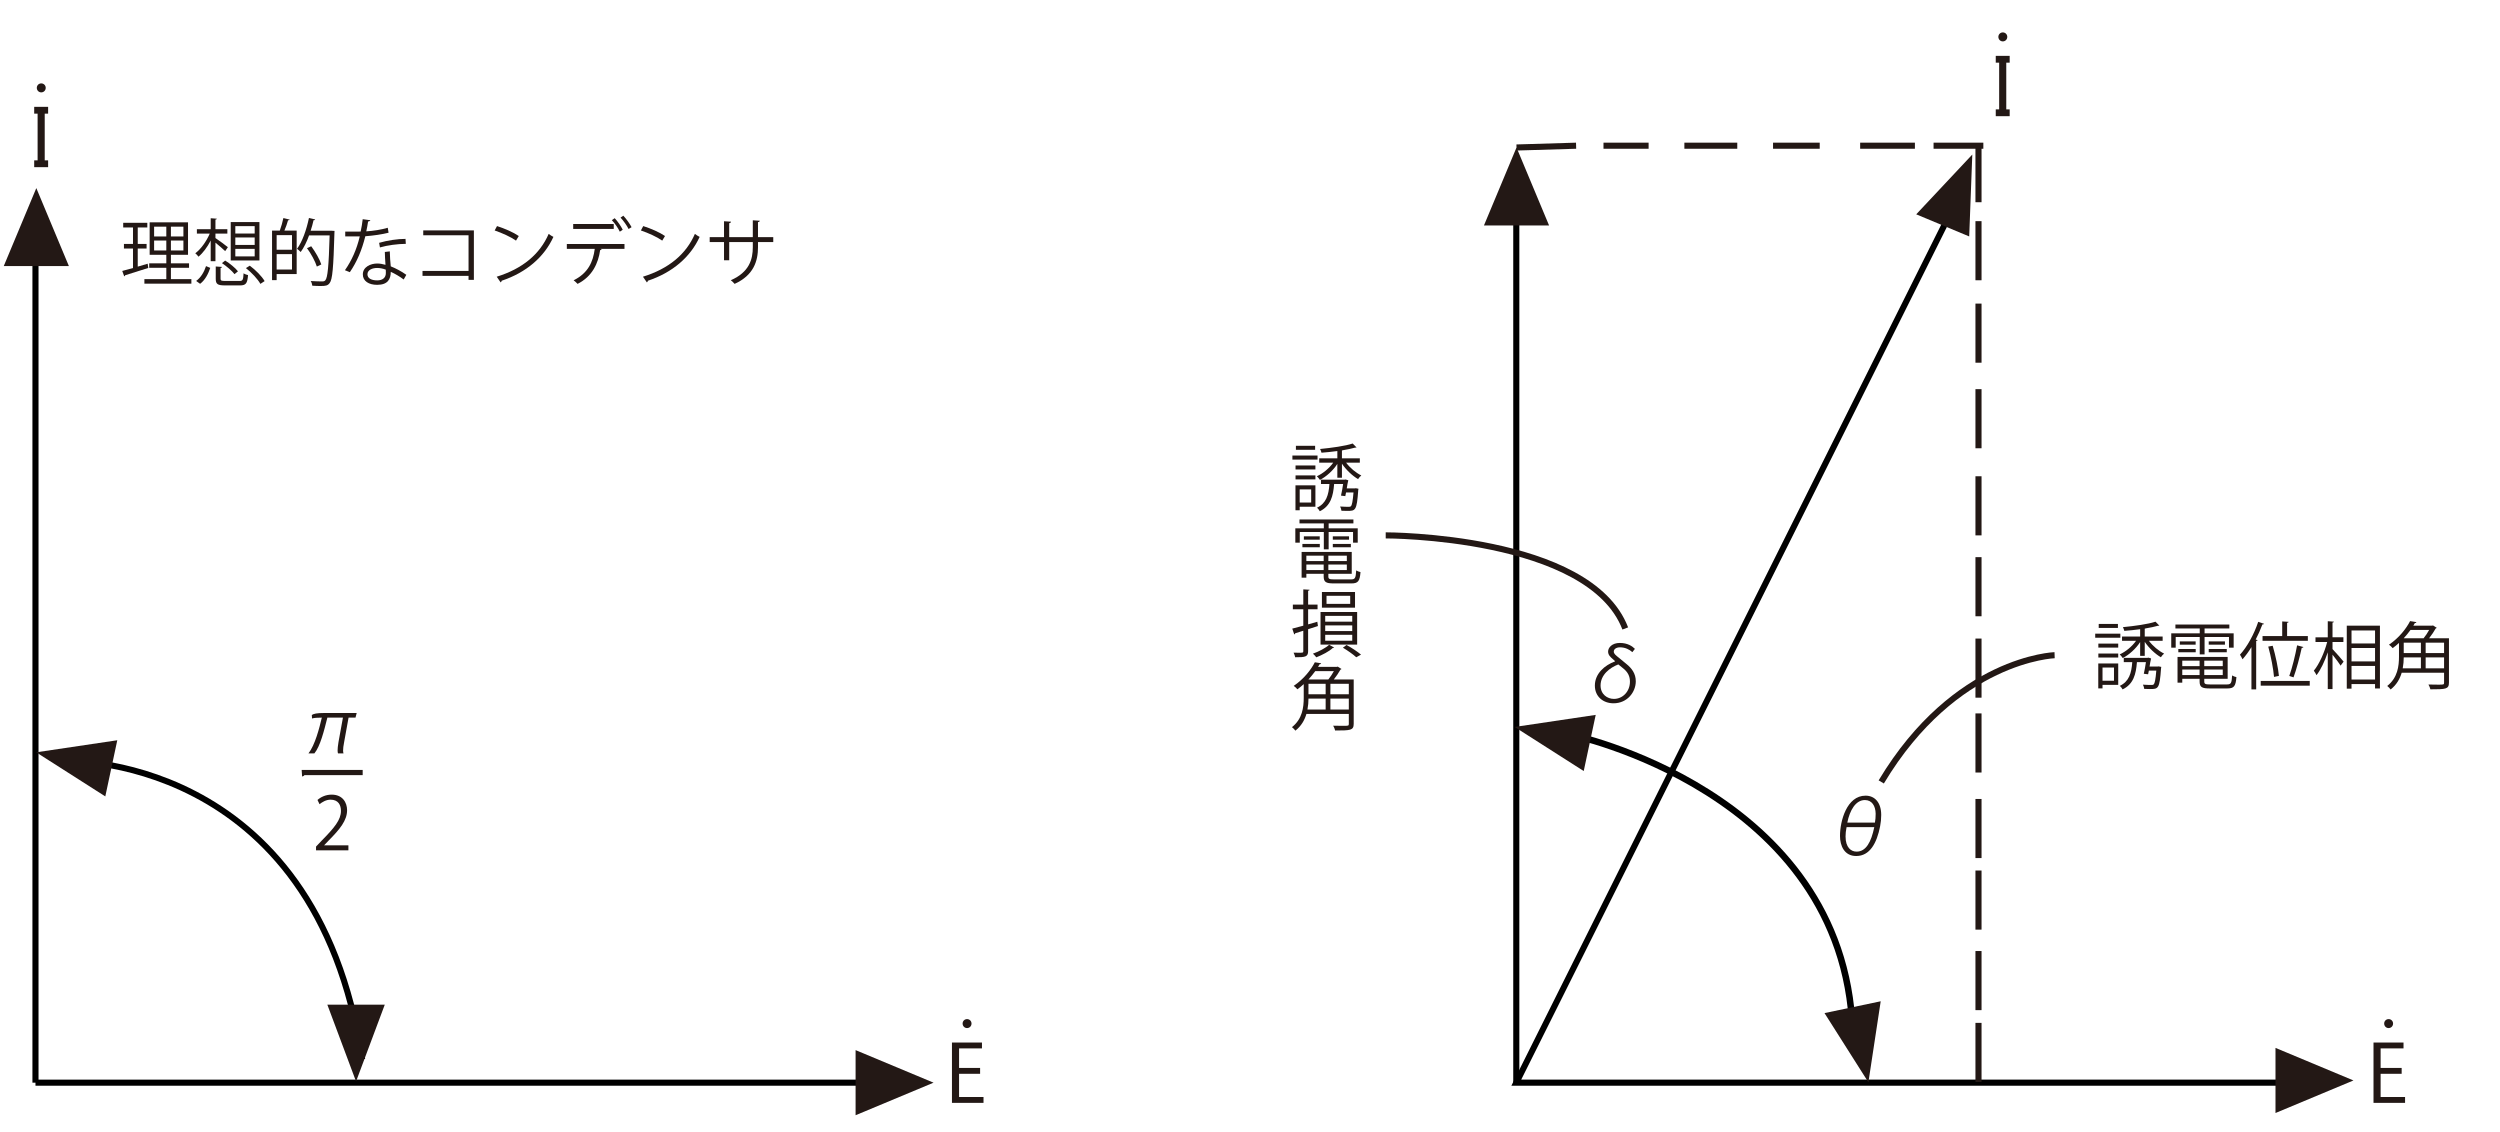 <?xml version="1.0" encoding="UTF-8"?>
<svg id="uuid-4b30e6b8-3421-4824-aa7f-9fbadafc05c6" data-name="レイヤー 2" xmlns="http://www.w3.org/2000/svg" viewBox="0 0 410.331 185.847">
  <line x1="5.823" y1="40.341" x2="5.823" y2="177.702" style="fill: none; stroke: #000; stroke-miterlimit: 10;"/>
  <line x1="5.823" y1="177.702" x2="141.653" y2="177.702" style="fill: none; stroke: #000; stroke-miterlimit: 10;"/>
  <path d="M10.163,124.851s41.617-1.787,49.277,49.021" style="fill: none; stroke: #000; stroke-miterlimit: 10;"/>
  <g>
    <path d="M6.041,14.419c0-.408,.324-.732,.731-.732s.732,.324,.732,.732c0,.419-.324,.743-.732,.743-.432,0-.731-.348-.731-.743Z" style="fill: #231815;"/>
    <path d="M7.339,26.321h.559v1.117h-2.285v-1.117h.559v-7.668h-.559v-1.117h2.285v1.117h-.559v7.668Z" style="fill: #231815;"/>
  </g>
  <g>
    <path d="M157.995,167.997c0-.408,.324-.731,.731-.731s.732,.323,.732,.731c0,.42-.324,.743-.732,.743-.432,0-.731-.348-.731-.743Z" style="fill: #231815;"/>
    <path d="M157.414,175.278h3.453v.965h-3.453v3.809h4.012v.965h-5.18v-9.902h4.926v.965h-3.758v3.199Z" style="fill: #231815;"/>
  </g>
  <g>
    <path d="M391.319,167.997c0-.408,.323-.731,.731-.731s.731,.323,.731,.731c0,.42-.324,.743-.731,.743-.432,0-.731-.348-.731-.743Z" style="fill: #231815;"/>
    <path d="M390.737,175.278h3.453v.965h-3.453v3.809h4.012v.965h-5.18v-9.902h4.926v.965h-3.758v3.199Z" style="fill: #231815;"/>
  </g>
  <g>
    <path d="M22.607,40.789v2.975l1.631-.48c.012,.072,.024,.144,.096,.696-1.392,.444-2.867,.923-3.79,1.199-.012,.096-.084,.156-.156,.18l-.324-.888c.492-.12,1.092-.288,1.763-.48v-3.202h-1.487v-.755h1.487v-2.699h-1.607v-.768h3.958v.768h-1.571v2.699h1.451v.755h-1.451Zm5.445,5.025h3.358v.744h-7.711v-.744h3.598v-1.859h-2.807v-.732h2.807v-1.403h-2.735v-5.325h6.297v5.325h-2.807v1.403h2.974v.732h-2.974v1.859Zm-2.758-8.611v1.607h2.003v-1.607h-2.003Zm0,3.91h2.003v-1.631h-2.003v1.631Zm4.809-2.303v-1.607h-2.051v1.607h2.051Zm0,2.303v-1.631h-2.051v1.631h2.051Z" style="fill: #231815;"/>
    <path d="M35.363,39.074c.492,.312,1.727,1.235,2.039,1.499l-.444,.647c-.312-.312-1.032-.935-1.595-1.391v3.046h-.78v-3.394c-.551,1.08-1.283,2.063-2.003,2.65-.132-.18-.359-.432-.527-.563,.899-.648,1.835-1.955,2.375-3.226h-2.111v-.72h2.267v-1.799l1.008,.072c-.012,.084-.072,.132-.228,.156v1.571h1.955v.72h-1.955v.731Zm-.852,4.893c-.312,.936-.828,1.991-1.667,2.615l-.648-.468c.792-.563,1.332-1.535,1.619-2.435l.696,.288Zm1.691,1.775c0,.312,.12,.372,.78,.372h2.327c.528,0,.612-.156,.672-1.259,.18,.144,.516,.252,.731,.3-.108,1.379-.36,1.691-1.332,1.691h-2.446c-1.224,0-1.523-.216-1.523-1.091v-2.015l1.032,.072c-.012,.084-.084,.144-.24,.168v1.763Zm2.291-.744c-.408-.54-1.295-1.295-2.063-1.811l.528-.42c.779,.48,1.679,1.223,2.099,1.763l-.563,.468Zm4.09-8.551v6.308h-4.713v-6.308h4.713Zm-.78,1.883v-1.211h-3.178v1.211h3.178Zm0,1.871v-1.224h-3.178v1.224h3.178Zm0,1.883v-1.235h-3.178v1.235h3.178Zm.936,4.509c-.42-.768-1.427-1.847-2.375-2.59l.635-.396c.959,.708,1.991,1.751,2.435,2.531l-.696,.456Z" style="fill: #231815;"/>
    <path d="M45.924,37.851c.228-.611,.467-1.451,.587-2.062l1.031,.252c-.036,.083-.108,.12-.264,.12-.132,.492-.372,1.164-.6,1.691h2.015v7.136h-3.286v.996h-.755v-8.132h1.271Zm2.002,3.143v-2.399h-2.519v2.399h2.519Zm-2.519,3.25h2.519v-2.53h-2.519v2.53Zm9.079-6.368l.42,.024c-.012,.06-.012,.18-.012,.264-.168,5.805-.324,7.724-.792,8.299-.3,.408-.624,.48-1.463,.48-.396,0-.887-.012-1.379-.048-.024-.228-.12-.564-.264-.768,.852,.06,1.619,.06,1.955,.06,.192,0,.324-.048,.444-.18,.384-.42,.563-2.291,.708-7.376h-3.37c-.384,1.055-.852,2.015-1.379,2.734-.132-.144-.419-.408-.6-.528,.852-1.139,1.547-3.106,1.955-5.061l1.02,.24c-.036,.108-.132,.144-.264,.132-.132,.576-.288,1.163-.479,1.727h3.502Zm-3.406,2.542c.696,.936,1.403,2.171,1.655,2.986l-.731,.348c-.252-.815-.924-2.087-1.619-3.022l.695-.312Z" style="fill: #231815;"/>
    <path d="M60.79,36.148c-.036,.096-.156,.192-.372,.204-.083,.528-.191,1.151-.3,1.619,1.176-.072,2.483-.276,3.526-.588l.132,.816c-1.115,.276-2.435,.468-3.814,.576-.576,2.303-1.367,4.174-2.542,5.9l-.804-.324c1.091-1.571,1.919-3.37,2.435-5.553h-2.387v-.78h1.427c.372,0,.756-.012,1.104-.012,.144-.636,.252-1.319,.336-2.027l1.259,.168Zm3.19,5.109c.012,.972,.084,1.631,.156,2.459,.768,.3,1.763,.815,2.555,1.391l-.432,.768c-.659-.504-1.475-.972-2.123-1.259,0,1.199-.48,2.135-2.243,2.135-1.332,0-2.351-.6-2.339-1.727,0-1.199,1.259-1.775,2.363-1.775,.432,0,.875,.084,1.355,.216-.048-.768-.108-1.547-.108-2.111l.816-.096Zm-.66,2.999c-.492-.192-.996-.276-1.427-.276-.72,0-1.571,.288-1.583,1.031,0,.684,.672,1.008,1.607,1.008,.863,0,1.415-.42,1.415-1.211,0-.192,0-.372-.012-.552Zm3.286-4.234c-1.355,.012-2.999,.228-4.246,.588l-.132-.756c1.368-.396,3.022-.647,4.33-.647l.048,.815Z" style="fill: #231815;"/>
    <path d="M77.779,37.815v8.12h-.875v-.66h-7.556v-.804h7.556v-5.853h-7.436v-.803h8.312Z" style="fill: #231815;"/>
    <path d="M81.576,37.107c1.248,.396,2.687,1.019,3.574,1.631l-.456,.756c-.863-.612-2.278-1.248-3.502-1.667l.384-.719Zm-.048,8.311c4.258-1.319,7.088-3.706,8.527-7.028,.252,.204,.528,.36,.779,.492-1.499,3.286-4.425,5.841-8.491,7.196-.012,.108-.084,.228-.168,.276l-.647-.936Z" style="fill: #231815;"/>
    <path d="M102.499,40.849h-3.958l.204,.06c-.012,.072-.108,.132-.24,.144-.312,2.17-1.295,4.33-3.706,5.541-.132-.156-.444-.432-.648-.587,2.363-1.175,3.19-2.999,3.466-5.157h-4.582v-.804h9.463v.804Zm-1.763-3.274h-6.656v-.804h6.656v.804Zm.156-1.763c.492,.516,1.043,1.331,1.319,1.895l-.479,.324c-.252-.552-.828-1.403-1.308-1.895l.468-.324Zm1.416-.408c.492,.516,1.067,1.331,1.355,1.883l-.492,.3c-.252-.528-.852-1.379-1.319-1.871l.456-.312Z" style="fill: #231815;"/>
    <path d="M105.576,37.107c1.248,.396,2.687,1.019,3.574,1.631l-.456,.756c-.863-.612-2.278-1.248-3.502-1.667l.384-.719Zm-.048,8.311c4.258-1.319,7.088-3.706,8.527-7.028,.252,.204,.528,.36,.779,.492-1.499,3.286-4.425,5.841-8.491,7.196-.012,.108-.084,.228-.168,.276l-.647-.936Z" style="fill: #231815;"/>
    <path d="M126.918,39.734h-2.506v.828c0,2.291-.708,4.617-3.838,6.032-.156-.191-.408-.432-.624-.6,3.046-1.319,3.61-3.454,3.61-5.421v-.839h-3.874v2.986h-.852v-2.986h-2.351v-.816h2.351v-2.603l1.151,.072c-.012,.12-.12,.228-.3,.252v2.278h3.874v-2.758l1.151,.072c-.012,.108-.108,.204-.3,.228v2.458h2.506v.816Z" style="fill: #231815;"/>
  </g>
  <g>
    <path d="M58.543,117.028l-.192,.755h-1.14l-.719,3.971c-.132,.647-.18,1.115-.18,1.438,0,.204,.024,.348,.072,.468h-.9c-.048-.084-.072-.239-.072-.504,0-.312,.048-.755,.144-1.354l.731-4.019h-2.555c-.54,2.147-1.175,4.726-2.135,5.877h-.971c1.091-1.391,1.799-4.197,2.195-5.877-.708,0-1.248,.036-1.607,.145l-.036-.576c.3-.203,.815-.323,1.979-.323h5.385Z" style="fill: #231815;"/>
    <path d="M49.512,126.371h10.015v.852h-9.559c-.072,.12-.228,.204-.384,.229l-.072-1.08Z" style="fill: #231815;"/>
    <path d="M57.184,139.564h-5.313v-.611l.875-.924c2.135-2.159,3.214-3.466,3.214-4.93,0-.959-.419-1.847-1.715-1.847-.72,0-1.367,.396-1.799,.744l-.336-.696c.552-.491,1.367-.875,2.327-.875,1.811,0,2.531,1.319,2.531,2.555,0,1.69-1.188,3.13-3.046,5.001l-.708,.743v.024h3.97v.815Z" style="fill: #231815;"/>
  </g>
  <line x1="248.873" y1="34.468" x2="248.873" y2="177.702" style="fill: none; stroke: #000; stroke-miterlimit: 10;"/>
  <path d="M257.568,120.511s45.009,9.226,46.504,48.592" style="fill: none; stroke: #000; stroke-miterlimit: 10; stroke-width: 1.071px;"/>
  <polyline points="321.653 31.915 248.873 177.702 379.724 177.702" style="fill: none; stroke: #000; stroke-miterlimit: 10;"/>
  <line x1="248.909" y1="24.208" x2="258.689" y2="23.915" style="fill: none; stroke: #231815; stroke-miterlimit: 10;"/>
  <line x1="317.36" y1="23.915" x2="325.531" y2="23.915" style="fill: none; stroke: #231815; stroke-miterlimit: 10;"/>
  <line x1="276.461" y1="23.915" x2="285.142" y2="23.915" style="fill: none; stroke: #231815; stroke-miterlimit: 10;"/>
  <line x1="291.014" y1="23.915" x2="298.674" y2="23.915" style="fill: none; stroke: #231815; stroke-miterlimit: 10;"/>
  <line x1="305.312" y1="23.915" x2="314.298" y2="23.915" style="fill: none; stroke: #231815; stroke-miterlimit: 10;"/>
  <line x1="263.185" y1="23.915" x2="270.589" y2="23.915" style="fill: none; stroke: #231815; stroke-miterlimit: 10;"/>
  <line x1="324.735" y1="23.915" x2="324.735" y2="33.192" style="fill: none; stroke: #231815; stroke-miterlimit: 10;"/>
  <line x1="324.735" y1="36.298" x2="324.735" y2="46" style="fill: none; stroke: #231815; stroke-miterlimit: 10;"/>
  <line x1="324.735" y1="49.83" x2="324.735" y2="59.532" style="fill: none; stroke: #231815; stroke-miterlimit: 10;"/>
  <line x1="324.735" y1="63.873" x2="324.735" y2="73.575" style="fill: none; stroke: #231815; stroke-miterlimit: 10;"/>
  <line x1="324.735" y1="78.17" x2="324.735" y2="87.873" style="fill: none; stroke: #231815; stroke-miterlimit: 10;"/>
  <line x1="324.735" y1="91.447" x2="324.735" y2="101.149" style="fill: none; stroke: #231815; stroke-miterlimit: 10;"/>
  <line x1="324.735" y1="104.809" x2="324.735" y2="114.511" style="fill: none; stroke: #231815; stroke-miterlimit: 10;"/>
  <line x1="324.735" y1="117.094" x2="324.735" y2="126.796" style="fill: none; stroke: #231815; stroke-miterlimit: 10;"/>
  <line x1="324.735" y1="131.136" x2="324.735" y2="140.838" style="fill: none; stroke: #231815; stroke-miterlimit: 10;"/>
  <line x1="324.735" y1="142.881" x2="324.735" y2="152.583" style="fill: none; stroke: #231815; stroke-miterlimit: 10;"/>
  <line x1="324.735" y1="156.095" x2="324.735" y2="165.797" style="fill: none; stroke: #231815; stroke-miterlimit: 10;"/>
  <line x1="324.735" y1="167.886" x2="324.735" y2="177.588" style="fill: none; stroke: #231815; stroke-miterlimit: 10;"/>
  <path d="M264.756,108.213c-.468-.396-.815-.731-.815-1.271,0-.672,.671-1.415,1.919-1.415,1.283,0,2.062,.54,2.482,.972l-.42,.539c-.456-.419-1.163-.791-2.015-.791-.672,0-1.032,.324-1.032,.695,0,.36,.265,.563,.972,1.128l1.104,.911c.852,.684,1.535,1.56,1.535,2.843,0,1.739-1.367,3.609-3.658,3.609-1.69,0-3.058-1.091-3.058-2.902,0-1.99,1.631-3.357,3.298-3.97v-.06l-.312-.288Zm.863,.84c-1.392,.527-2.914,1.703-2.914,3.454,0,1.463,1.115,2.206,2.194,2.206,1.439,0,2.627-1.211,2.627-2.83,0-.863-.312-1.583-1.212-2.267l-.695-.563Z" style="fill: #231815;"/>
  <path d="M308.768,133.748c0,.624-.06,1.271-.18,1.871-.54,2.771-1.691,4.881-3.922,4.881-1.955,0-2.663-1.679-2.663-3.298,0-2.435,1.104-6.608,4.198-6.608,1.535,0,2.566,1.163,2.566,3.154Zm-5.685,2.015c-.12,.552-.168,1.092-.168,1.523,0,1.835,.911,2.494,1.811,2.494,1.535,0,2.398-1.559,2.902-4.018h-4.545Zm4.653-.743c.084-.479,.12-.888,.12-1.463-.024-1.296-.624-2.243-1.764-2.243-1.522,0-2.482,1.679-2.891,3.706h4.534Z" style="fill: #231815;"/>
  <g>
    <path d="M216.25,74.762v.672h-4.126v-.672h4.126Zm-.348,4.894v3.514h-2.579v.576h-.695v-4.09h3.274Zm-3.263-2.603v-.66h3.263v.66h-3.263Zm0,1.631v-.66h3.263v.66h-3.263Zm3.215-5.517v.66h-3.154v-.66h3.154Zm-.647,7.16h-1.884v2.159h1.884v-2.159Zm7.987-4.39h-2.255c.636,.852,1.607,1.667,2.495,2.099-.18,.132-.408,.408-.528,.6-.936-.54-1.979-1.523-2.65-2.531v2.303h-.755v-2.267c-.696,1.091-1.812,2.087-2.854,2.626-.108-.18-.349-.456-.504-.6,.983-.444,2.026-1.295,2.687-2.231h-2.303v-.708h2.975v-1.199c-.864,.12-1.775,.216-2.604,.276-.035-.168-.132-.444-.228-.612,1.871-.18,4.149-.492,5.35-.899l.636,.647c-.049,.024-.072,.024-.229,.024-.527,.156-1.235,.3-2.015,.432-.036,.024-.084,.036-.156,.048v1.283h2.938v.708Zm-.827,4.222l.168-.024,.432,.084-.036,.24c-.24,3.395-.456,3.395-1.835,3.395-.276,0-.6,0-.924-.024-.023-.216-.107-.504-.216-.696,.624,.048,1.199,.048,1.464,.048,.144,0,.228-.024,.312-.096,.168-.18,.3-.78,.42-2.255h-1.224c-.036,.204-.084,.408-.12,.6l-.707-.084c.132-.576,.264-1.319,.348-1.907h-1.476c-.155,1.991-.563,3.598-2.351,4.473-.084-.18-.3-.456-.468-.575,1.523-.732,1.919-2.075,2.051-3.898h-1.391v-.708h3.886l.155-.036,.444,.132c-.072,.18-.216,1.115-.252,1.331h1.319Z" style="fill: #231815;"/>
    <path d="M217.282,90.168v-2.854h-3.946v1.751h-.731v-2.351h4.678v-.804h-3.994v-.647h8.851v.647h-4.065v.804h4.773v2.351h-.768v-1.751h-4.006v2.854h-.791Zm.743,4.438c0,.408,.156,.492,.936,.492h2.794c.66,0,.768-.216,.84-1.475,.18,.12,.479,.228,.708,.276-.12,1.487-.384,1.859-1.499,1.859h-2.879c-1.295,0-1.667-.216-1.667-1.163v-.42h-2.843v.636h-.779v-4.222h8.228v3.586h-3.838v.432Zm-4.258-4.785v-.54h2.854v.54h-2.854Zm.239-1.787h2.604v.54h-2.604v-.54Zm3.251,3.166h-2.843v.888h2.843v-.888Zm-2.843,2.363h2.843v-.911h-2.843v.911Zm6.645-1.475v-.888h-3.034v.888h3.034Zm-3.034,1.475h3.034v-.911h-3.034v.911Zm.731-5.529h2.663v.54h-2.663v-.54Zm0,1.787v-.54h2.963v.54h-2.963Z" style="fill: #231815;"/>
    <path d="M216.311,102.756l-1.607,.516v3.61c0,.947-.504,.995-2.123,.995-.036-.204-.144-.54-.264-.756,.312,.012,.611,.012,.852,.012,.672,0,.743,0,.743-.251v-3.358l-1.331,.42c0,.084-.072,.155-.156,.191l-.323-.959c.504-.12,1.127-.288,1.811-.48v-2.698h-1.715v-.768h1.715v-2.495l1.031,.06c-.012,.096-.071,.144-.239,.168v2.267h1.547v.768h-1.547v2.482l1.511-.432,.097,.708Zm2.662,3.538c-.048,.048-.12,.071-.239,.071-.552,.54-1.728,1.151-2.687,1.523-.12-.168-.372-.443-.553-.6,.96-.336,2.123-.947,2.663-1.463l.815,.468Zm3.778-5.841v5.349h-6.009v-5.349h6.009Zm-.348-3.286v2.566h-5.434v-2.566h5.434Zm-.456,4.869v-.947h-4.438v.947h4.438Zm0,1.547v-.936h-4.438v.936h4.438Zm0,1.583v-.971h-4.438v.971h4.438Zm-.336-6.057v-1.319h-3.886v1.319h3.886Zm.995,8.768c-.503-.468-1.379-1.079-2.194-1.571l.6-.443c.876,.479,1.811,1.104,2.375,1.583l-.78,.432Z" style="fill: #231815;"/>
    <path d="M222.187,111.517v7.28c0,.563-.156,.827-.588,.959s-1.224,.144-2.459,.144c-.048-.228-.191-.575-.323-.791,.6,.012,1.163,.023,1.595,.023,.924,0,.972,0,.972-.335v-1.619h-6.957c-.3,1.007-.839,1.979-1.811,2.746-.108-.156-.396-.456-.563-.575,1.715-1.355,1.931-3.263,1.931-4.822v-2.242c-.324,.3-.672,.588-1.044,.852-.144-.18-.407-.444-.6-.563,1.655-1.116,2.843-2.651,3.467-3.874l1.031,.168c-.012,.096-.096,.155-.252,.155l-.252,.432h3.095l.132-.048,.624,.396c-.036,.048-.108,.084-.168,.096-.276,.491-.684,1.104-1.092,1.619h3.263Zm-4.605,3.143h-2.819c0,.563-.048,1.175-.168,1.799h2.987v-1.799Zm.443-3.143c.324-.396,.659-.899,.911-1.367h-3.058c-.324,.443-.696,.911-1.116,1.367h3.263Zm-3.263,.72v1.715h2.819v-1.715h-2.819Zm6.621,1.715v-1.715h-3.022v1.715h3.022Zm-3.022,2.507h3.022v-1.799h-3.022v1.799Z" style="fill: #231815;"/>
  </g>
  <g>
    <path d="M348.017,104.002v.672h-4.125v-.672h4.125Zm-.348,4.894v3.514h-2.578v.576h-.696v-4.09h3.274Zm-3.262-2.603v-.66h3.262v.66h-3.262Zm0,1.631v-.659h3.262v.659h-3.262Zm3.214-5.517v.659h-3.154v-.659h3.154Zm-.647,7.16h-1.883v2.158h1.883v-2.158Zm7.987-4.39h-2.255c.636,.852,1.607,1.667,2.495,2.099-.18,.132-.408,.407-.528,.6-.936-.54-1.979-1.523-2.65-2.53v2.303h-.755v-2.268c-.696,1.092-1.812,2.087-2.854,2.627-.108-.18-.349-.456-.504-.6,.983-.443,2.026-1.295,2.687-2.23h-2.303v-.708h2.975v-1.199c-.864,.12-1.775,.216-2.603,.275-.036-.167-.133-.443-.229-.611,1.871-.18,4.149-.491,5.35-.899l.635,.647c-.048,.024-.071,.024-.228,.024-.527,.155-1.235,.3-2.015,.432-.036,.023-.084,.036-.156,.048v1.283h2.938v.708Zm-.827,4.222l.168-.024,.432,.084-.036,.24c-.24,3.394-.456,3.394-1.835,3.394-.276,0-.6,0-.924-.023-.023-.216-.107-.504-.216-.696,.624,.049,1.199,.049,1.464,.049,.144,0,.228-.024,.312-.097,.168-.18,.3-.779,.42-2.255h-1.224c-.036,.204-.084,.408-.12,.601l-.707-.084c.132-.576,.264-1.319,.348-1.907h-1.476c-.156,1.991-.563,3.598-2.351,4.474-.084-.18-.3-.456-.468-.576,1.523-.731,1.919-2.074,2.051-3.897h-1.391v-.708h3.886l.155-.036,.444,.133c-.072,.18-.216,1.115-.252,1.331h1.319Z" style="fill: #231815;"/>
    <path d="M361.048,107.409v-2.854h-3.945v1.751h-.731v-2.351h4.677v-.804h-3.993v-.647h8.851v.647h-4.065v.804h4.773v2.351h-.768v-1.751h-4.006v2.854h-.792Zm.744,4.438c0,.408,.156,.492,.936,.492h2.794c.66,0,.768-.216,.84-1.476,.18,.12,.479,.228,.708,.276-.12,1.486-.384,1.858-1.499,1.858h-2.879c-1.295,0-1.667-.216-1.667-1.163v-.42h-2.843v.636h-.779v-4.222h8.228v3.586h-3.838v.432Zm-4.258-4.785v-.54h2.854v.54h-2.854Zm.24-1.787h2.603v.54h-2.603v-.54Zm3.25,3.166h-2.843v.888h2.843v-.888Zm-2.843,2.363h2.843v-.912h-2.843v.912Zm6.645-1.476v-.888h-3.034v.888h3.034Zm-3.034,1.476h3.034v-.912h-3.034v.912Zm.731-5.529h2.663v.54h-2.663v-.54Zm0,1.787v-.54h2.963v.54h-2.963Z" style="fill: #231815;"/>
    <path d="M369.534,106.209c-.456,.756-.959,1.427-1.463,2.003-.084-.192-.288-.563-.42-.756,1.151-1.247,2.303-3.322,2.998-5.396l.96,.323c-.048,.084-.132,.12-.276,.108-.312,.839-.684,1.679-1.104,2.482l.324,.084c-.024,.072-.084,.132-.24,.144v7.952h-.779v-6.944Zm1.523,5.553h8.048v.779h-8.048v-.779Zm.3-7.364h3.226v-2.398l1.044,.061c-.012,.096-.072,.144-.24,.168v2.17h3.406v.78h-7.436v-.78Zm1.667,1.596c.479,1.631,.911,3.718,1.02,4.941l-.804,.168c-.096-1.212-.492-3.358-.947-4.978l.731-.132Zm5.037,.204c-.023,.084-.132,.144-.275,.144-.312,1.451-.864,3.55-1.344,4.833,0,0-.695-.216-.695-.228,.468-1.295,1.007-3.479,1.283-5.025l1.031,.276Z" style="fill: #231815;"/>
    <path d="M382.842,105.37v1.164c.42,.419,1.559,1.738,1.823,2.062l-.504,.659c-.24-.407-.84-1.199-1.319-1.799v5.637h-.78v-6.032c-.491,1.463-1.163,2.891-1.847,3.754-.096-.228-.3-.54-.443-.731,.863-1.031,1.751-2.986,2.194-4.714h-1.919v-.768h2.015v-2.638l1.008,.071c-.012,.084-.072,.132-.228,.156v2.41h1.787v.768h-1.787Zm2.339-2.674h5.444v10.302h-.804v-.72h-3.861v.756h-.779v-10.338Zm4.641,.779h-3.861v2.135h3.861v-2.135Zm-3.861,2.878v2.207h3.861v-2.207h-3.861Zm0,5.182h3.861v-2.231h-3.861v2.231Z" style="fill: #231815;"/>
    <path d="M401.954,104.758v7.28c0,.563-.156,.827-.588,.959s-1.224,.144-2.459,.144c-.048-.228-.191-.575-.324-.791,.601,.012,1.164,.023,1.596,.023,.924,0,.972,0,.972-.335v-1.619h-6.956c-.3,1.007-.84,1.979-1.812,2.746-.107-.156-.396-.456-.563-.575,1.715-1.355,1.931-3.263,1.931-4.822v-2.242c-.323,.3-.672,.588-1.043,.852-.145-.18-.408-.444-.6-.563,1.654-1.116,2.842-2.651,3.466-3.874l1.031,.168c-.012,.096-.096,.155-.252,.155l-.252,.433h3.095l.132-.049,.624,.396c-.036,.048-.108,.084-.168,.096-.276,.491-.684,1.104-1.092,1.619h3.263Zm-4.605,3.143h-2.819c0,.563-.048,1.175-.167,1.799h2.986v-1.799Zm.443-3.143c.324-.396,.659-.899,.911-1.367h-3.058c-.324,.443-.696,.911-1.116,1.367h3.263Zm-3.263,.72v1.715h2.819v-1.715h-2.819Zm6.621,1.715v-1.715h-3.022v1.715h3.022Zm-3.022,2.507h3.022v-1.799h-3.022v1.799Z" style="fill: #231815;"/>
  </g>
  <path d="M227.44,87.873s33.447-.043,39.319,15.277" style="fill: none; stroke: #231815; stroke-miterlimit: 10;"/>
  <path d="M337.227,107.538s-16.298,.534-28.454,20.803" style="fill: none; stroke: #231815; stroke-miterlimit: 10;"/>
  <polygon points="5.961 30.873 .617 43.67 11.306 43.67 5.961 30.873" style="fill: #231815;"/>
  <polygon points="153.227 177.702 140.43 172.357 140.43 183.047 153.227 177.702" style="fill: #231815;"/>
  <polygon points="248.909 24.208 243.564 37.005 254.253 37.005 248.909 24.208" style="fill: #231815;"/>
  <polygon points="386.279 177.337 373.482 171.992 373.482 182.682 386.279 177.337" style="fill: #231815;"/>
  <polygon points="5.943 123.479 17.283 130.717 19.25 121.499 5.943 123.479" style="fill: #231815;"/>
  <polygon points="58.44 177.503 63.153 164.902 53.727 164.902 58.44 177.503" style="fill: #231815;"/>
  <polygon points="248.6 119.316 259.94 126.554 261.907 117.336 248.6 119.316" style="fill: #231815;"/>
  <polygon points="306.664 177.642 308.684 164.342 299.46 166.281 306.664 177.642" style="fill: #231815;"/>
  <polygon points="323.718 25.366 314.512 35.176 323.21 38.809 323.718 25.366" style="fill: #231815;"/>
  <g>
    <path d="M327.996,6.051c0-.408,.324-.732,.731-.732s.732,.324,.732,.732c0,.419-.324,.743-.732,.743-.432,0-.731-.348-.731-.743Z" style="fill: #231815;"/>
    <path d="M329.294,17.953h.559v1.117h-2.285v-1.117h.559v-7.668h-.559v-1.117h2.285v1.117h-.559v7.668Z" style="fill: #231815;"/>
  </g>
</svg>